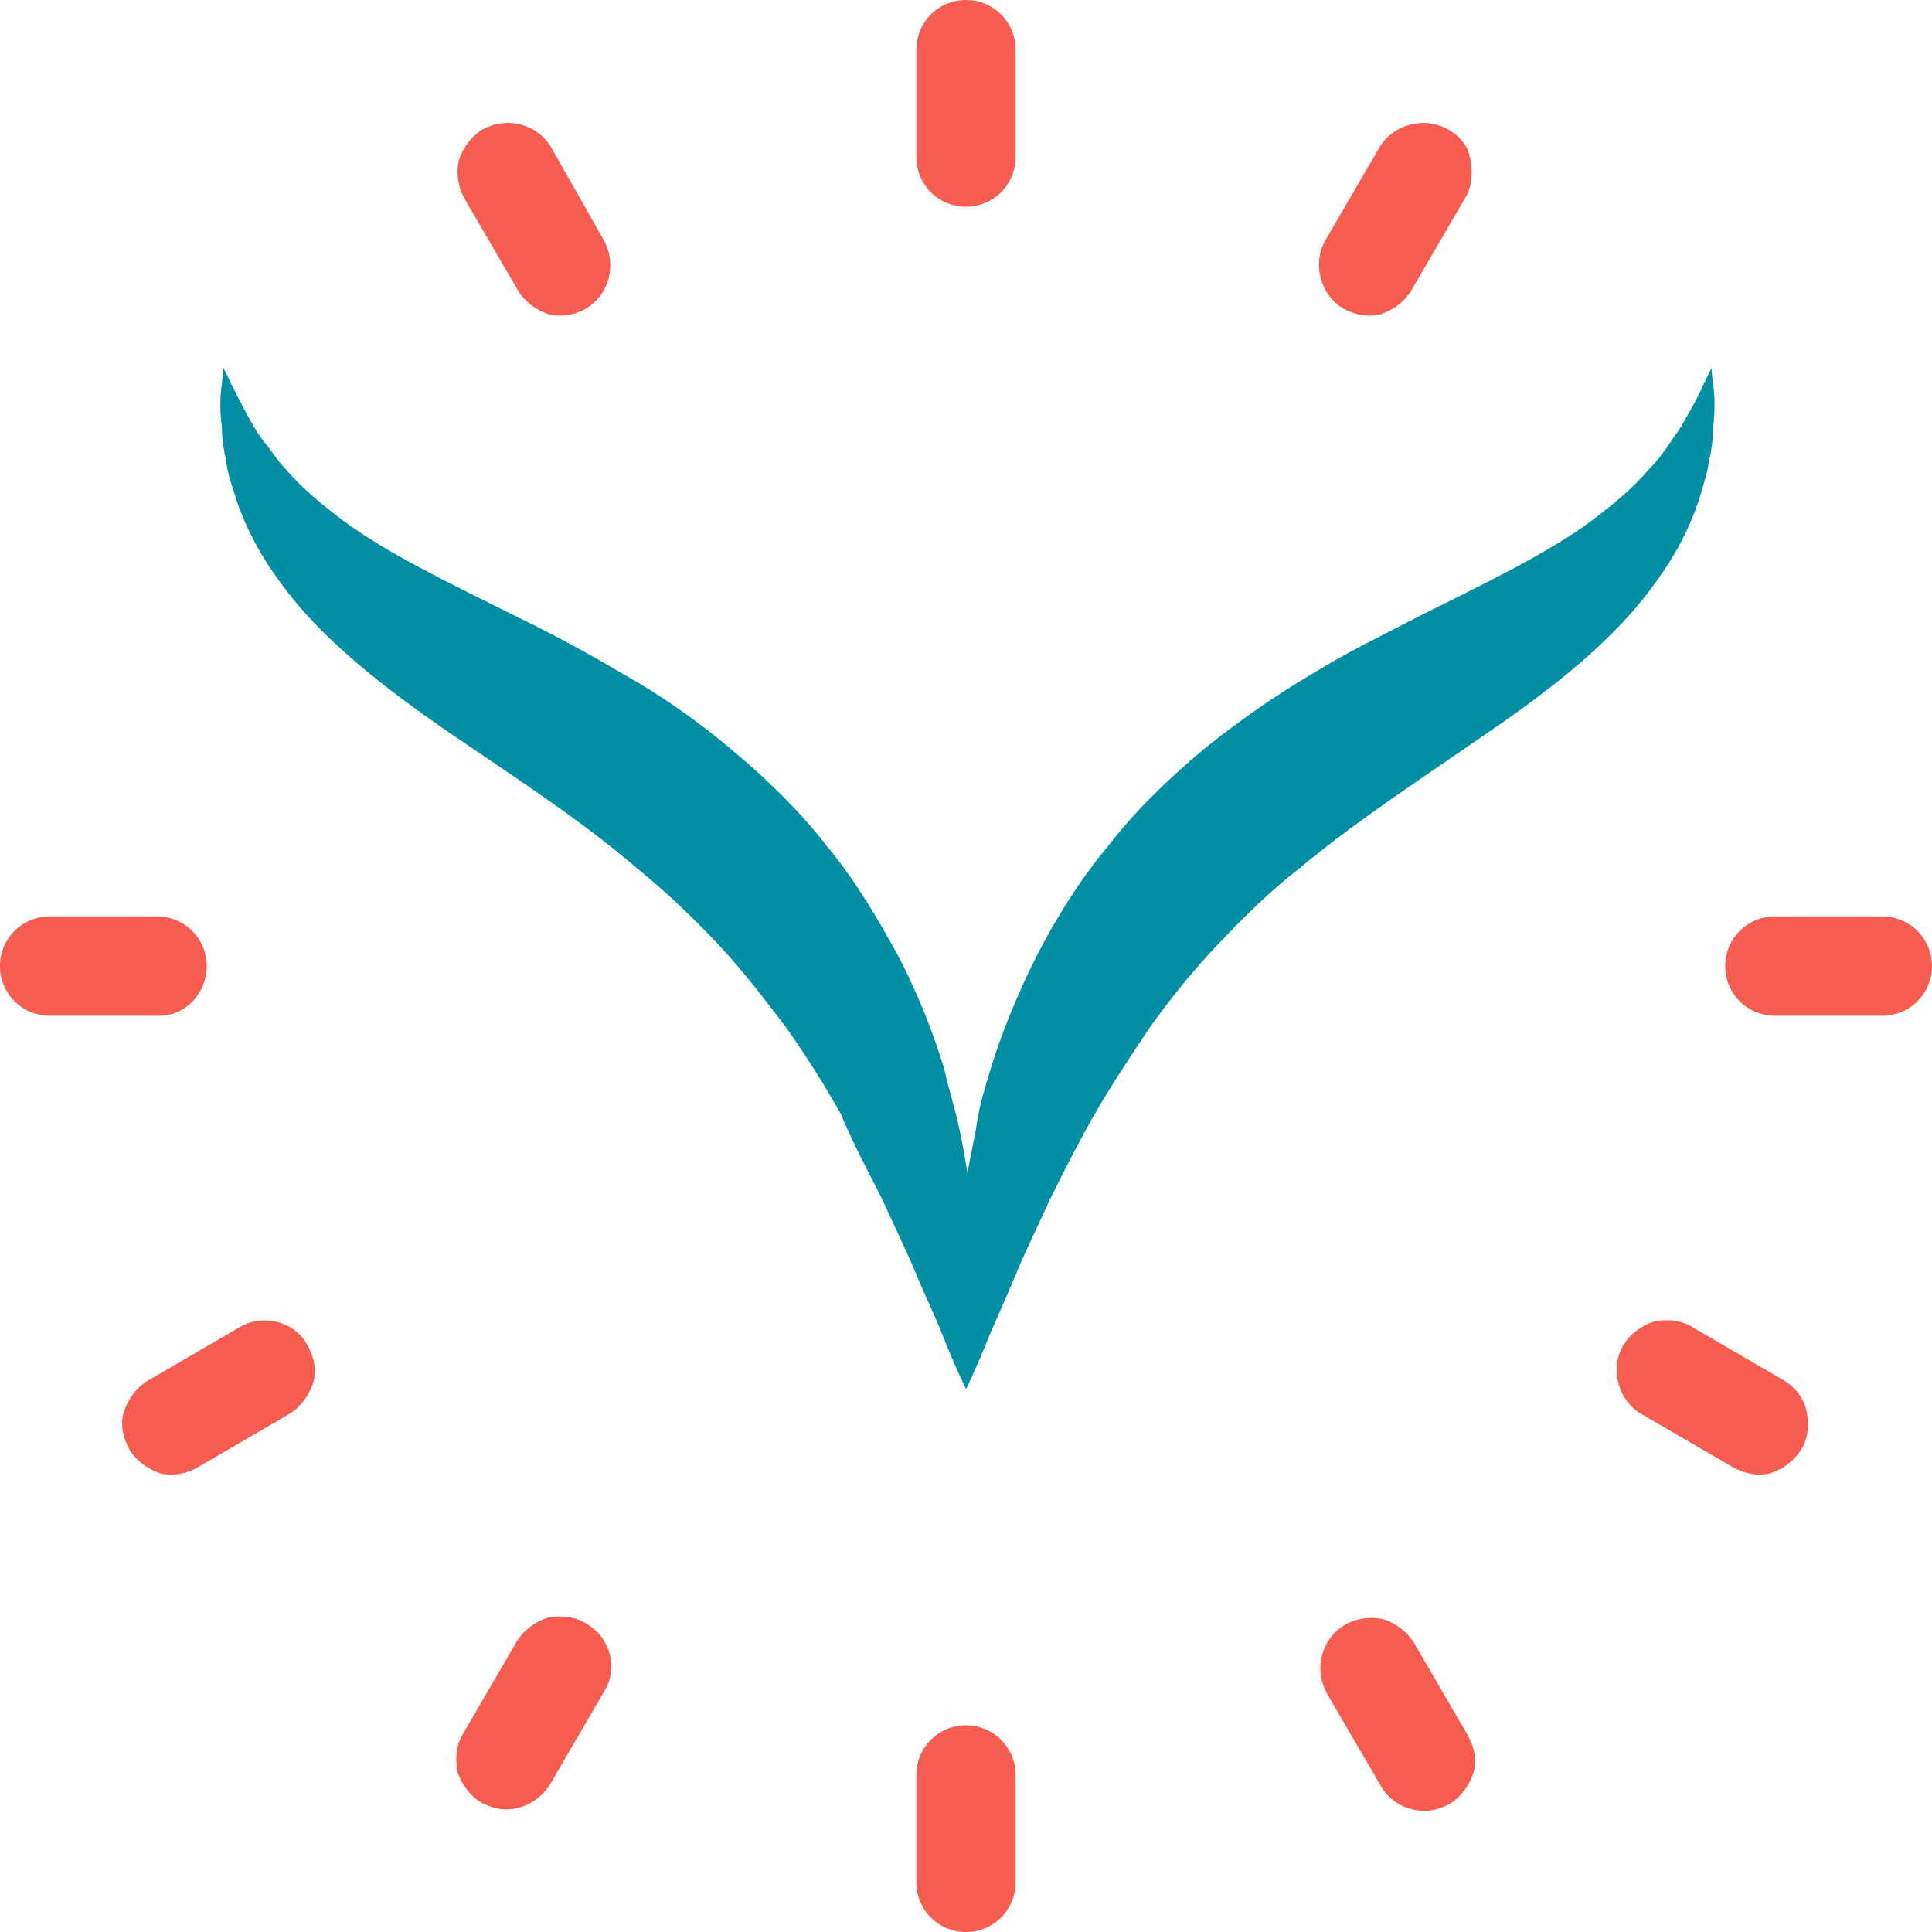 <?xml version="1.0" encoding="UTF-8"?> <svg xmlns="http://www.w3.org/2000/svg" width="51" height="51" viewBox="0 0 51 51" fill="none"> <path d="M25.5 0C24.772 0 24.19 0.582 24.19 1.31V4.147C24.19 4.875 24.772 5.457 25.5 5.457C26.227 5.457 26.809 4.875 26.809 4.147V1.31C26.809 0.582 26.227 0 25.5 0Z" fill="#F75C50"></path> <path d="M14.552 3.894C14.188 3.275 13.388 3.057 12.733 3.421C12.442 3.603 12.224 3.894 12.115 4.221C12.042 4.548 12.078 4.912 12.26 5.24L13.679 7.677C13.861 7.968 14.152 8.186 14.479 8.295C14.588 8.332 14.697 8.332 14.807 8.332C15.025 8.332 15.28 8.259 15.461 8.15C16.08 7.786 16.298 6.986 15.934 6.331L14.552 3.894Z" fill="#F75C50"></path> <path d="M5.457 25.502C5.457 24.774 4.875 24.192 4.147 24.192H1.31C0.582 24.192 0 24.774 0 25.502C0 26.23 0.582 26.812 1.31 26.812H4.147C4.875 26.848 5.457 26.23 5.457 25.502Z" fill="#F75C50"></path> <path d="M6.331 35.032L3.894 36.451C3.603 36.633 3.385 36.924 3.275 37.251C3.166 37.578 3.239 37.942 3.421 38.27C3.603 38.561 3.894 38.779 4.221 38.888C4.33 38.924 4.439 38.924 4.549 38.924C4.767 38.924 5.022 38.852 5.203 38.742L7.641 37.324C7.932 37.142 8.15 36.851 8.259 36.523C8.368 36.196 8.295 35.832 8.114 35.505C7.786 34.886 6.95 34.668 6.331 35.032Z" fill="#F75C50"></path> <path d="M15.463 42.852C15.172 42.671 14.808 42.634 14.444 42.707C14.117 42.816 13.826 43.034 13.644 43.325L12.225 45.763C12.043 46.054 12.007 46.417 12.08 46.781C12.189 47.109 12.407 47.4 12.698 47.582C12.916 47.691 13.135 47.764 13.353 47.764C13.826 47.764 14.262 47.509 14.517 47.109L15.936 44.671C16.336 44.053 16.117 43.216 15.463 42.852Z" fill="#F75C50"></path> <path d="M25.5 45.544C24.772 45.544 24.19 46.127 24.19 46.854V49.691C24.19 50.419 24.772 51.001 25.5 51.001C26.227 51.001 26.809 50.419 26.809 49.691V46.854C26.809 46.127 26.227 45.544 25.5 45.544Z" fill="#F75C50"></path> <path d="M37.324 43.362C37.142 43.072 36.851 42.853 36.523 42.744C36.196 42.671 35.832 42.708 35.505 42.89C34.886 43.253 34.668 44.054 35.032 44.709L36.451 47.146C36.705 47.582 37.142 47.801 37.615 47.801C37.833 47.801 38.051 47.728 38.27 47.619C38.561 47.437 38.779 47.146 38.888 46.818C38.997 46.491 38.924 46.127 38.742 45.8L37.324 43.362Z" fill="#F75C50"></path> <path d="M47.109 36.45L44.672 35.032C44.381 34.85 44.017 34.813 43.653 34.886C43.326 34.995 43.035 35.214 42.853 35.505C42.489 36.123 42.707 36.96 43.326 37.324L45.763 38.742C45.981 38.851 46.2 38.924 46.418 38.924C46.527 38.924 46.636 38.924 46.745 38.888C47.073 38.779 47.364 38.56 47.545 38.269C47.727 37.978 47.764 37.614 47.691 37.251C47.618 36.923 47.4 36.632 47.109 36.45Z" fill="#F75C50"></path> <path d="M49.69 24.192H46.852C46.124 24.192 45.542 24.774 45.542 25.502C45.542 26.23 46.124 26.812 46.852 26.812H49.69C50.417 26.812 50.999 26.23 50.999 25.502C50.999 24.774 50.417 24.192 49.69 24.192Z" fill="#F75C50"></path> <path d="M38.232 3.421C37.614 3.057 36.777 3.275 36.413 3.894L34.994 6.331C34.631 6.949 34.849 7.786 35.467 8.15C35.686 8.259 35.904 8.332 36.122 8.332C36.231 8.332 36.34 8.332 36.45 8.295C36.777 8.186 37.068 7.968 37.25 7.677L38.669 5.24C38.85 4.949 38.887 4.585 38.814 4.221C38.778 3.894 38.559 3.603 38.232 3.421Z" fill="#F75C50"></path> <path d="M45.218 10.114C45.182 9.86 45.182 9.714 45.182 9.714C45.182 9.714 45.109 9.86 45 10.078C44.891 10.333 44.709 10.697 44.491 11.06C44.382 11.279 44.236 11.46 44.091 11.679C43.945 11.897 43.763 12.152 43.545 12.37C43.145 12.843 42.636 13.279 42.053 13.716C40.889 14.589 39.289 15.353 37.47 16.262C36.56 16.735 35.578 17.208 34.633 17.79C33.65 18.372 32.705 19.027 31.759 19.791C30.849 20.555 29.976 21.392 29.249 22.337C28.485 23.247 27.866 24.265 27.357 25.247C26.848 26.266 26.448 27.248 26.157 28.194C26.011 28.667 25.866 29.14 25.793 29.613C25.72 30.086 25.611 30.522 25.538 30.959C25.538 30.995 25.538 31.068 25.538 31.104C25.538 31.068 25.538 30.995 25.538 30.959C25.465 30.522 25.393 30.086 25.284 29.613C25.174 29.14 25.029 28.703 24.92 28.194C24.629 27.248 24.229 26.23 23.719 25.247C23.174 24.265 22.592 23.247 21.828 22.337C21.1 21.392 20.227 20.555 19.318 19.791C18.408 19.027 17.426 18.336 16.444 17.79C15.462 17.208 14.516 16.699 13.606 16.262C11.787 15.353 10.187 14.589 9.023 13.716C8.441 13.279 7.931 12.843 7.531 12.37C7.313 12.152 7.168 11.897 6.986 11.679C6.804 11.46 6.695 11.242 6.585 11.06C6.367 10.66 6.185 10.296 6.076 10.078C5.967 9.823 5.894 9.714 5.894 9.714C5.894 9.714 5.894 9.86 5.858 10.114C5.822 10.369 5.785 10.769 5.858 11.279C5.858 11.533 5.894 11.824 5.967 12.152C6.003 12.479 6.113 12.806 6.222 13.134C6.44 13.825 6.84 14.625 7.386 15.353C8.477 16.881 10.15 18.154 11.824 19.318C13.534 20.482 15.28 21.61 16.771 22.883C17.535 23.501 18.263 24.193 18.917 24.884C19.572 25.575 20.154 26.339 20.736 27.103C21.282 27.867 21.755 28.631 22.191 29.395C22.519 30.195 22.919 30.922 23.283 31.65C23.61 32.377 23.938 33.032 24.192 33.651C24.447 34.269 24.701 34.778 24.883 35.251C25.247 36.161 25.502 36.67 25.502 36.67C25.502 36.67 25.756 36.161 26.12 35.251C26.302 34.815 26.557 34.269 26.811 33.651C27.066 33.032 27.393 32.377 27.721 31.65C28.085 30.922 28.448 30.195 28.885 29.431C29.321 28.667 29.831 27.903 30.34 27.139C30.886 26.375 31.468 25.648 32.159 24.92C32.814 24.229 33.505 23.538 34.305 22.919C35.833 21.646 37.579 20.518 39.252 19.354C40.962 18.19 42.636 16.881 43.691 15.389C44.236 14.662 44.636 13.861 44.855 13.17C44.964 12.806 45.073 12.479 45.109 12.188C45.182 11.897 45.218 11.606 45.218 11.315C45.291 10.733 45.255 10.369 45.218 10.114Z" fill="#028FA4"></path> </svg> 